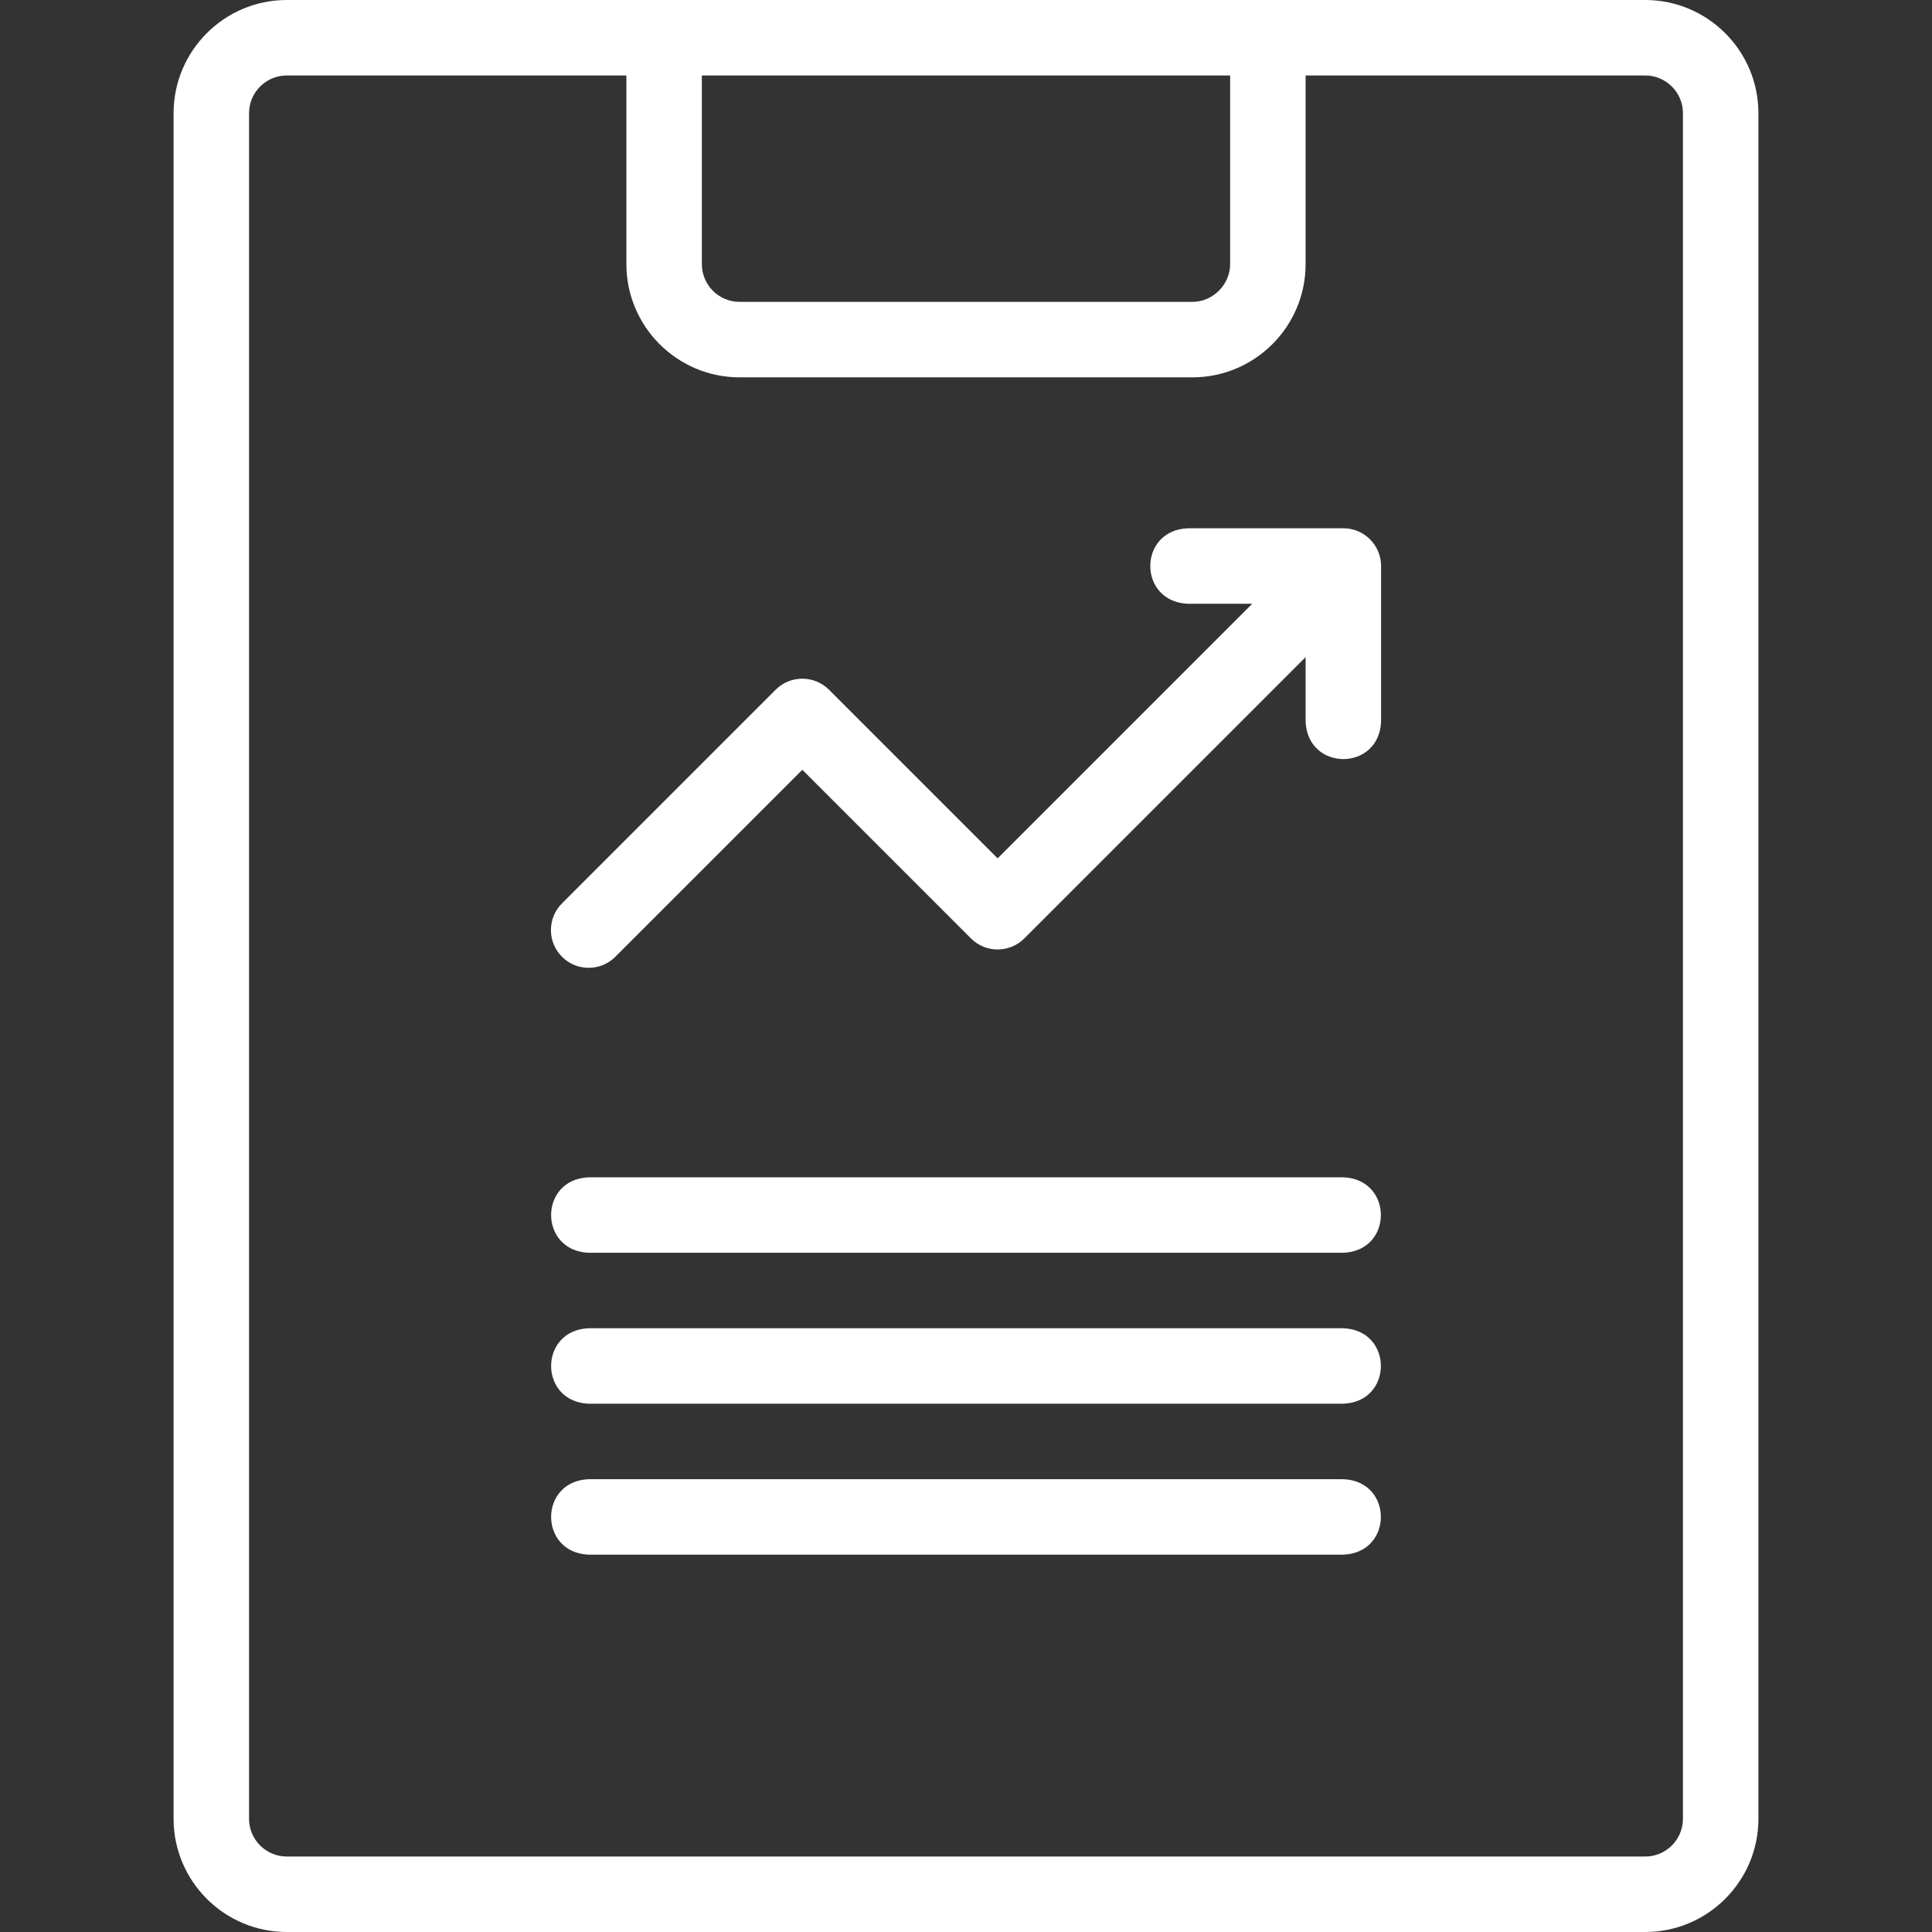 <svg xmlns="http://www.w3.org/2000/svg" width="512" height="512" viewBox="0 0 512 512" fill="none"><rect x="0" y="0" width="512" height="512" fill="#333333" stroke="none"/><g clip-path="url(#clip0_821_1920)"><path d="M435.999 0H76.001C59.459 0 46.001 13.458 46.001 30V482C46.001 498.542 59.459 512 76.001 512H435.999C452.541 512 465.998 498.542 465.998 482V30C465.998 13.458 452.541 0 435.999 0ZM186.001 20H325.999V70C325.999 75.42 321.42 80 315.999 80H196C190.486 80 186 75.514 186 70V20H186.001ZM445.998 482C445.998 487.514 441.513 492 435.999 492H76.001C70.487 492 66.001 487.514 66.001 482V30C66.001 24.486 70.487 20 76.001 20H166.002V70C166.002 86.542 179.459 100 196.001 100H315.999C332.541 100 345.999 86.542 345.999 70V20H435.999C441.513 20 445.998 24.486 445.998 30V482Z" fill="white"></path><path d="M356.001 140H314.787C301.519 140.529 301.529 159.476 314.787 160H331.859L264.382 227.477L219.693 182.788C215.788 178.883 209.456 178.883 205.551 182.788L148.93 239.41C145.025 243.315 145.025 249.647 148.93 253.553C152.835 257.458 159.167 257.458 163.072 253.553L212.622 204.003L257.311 248.692C261.217 252.597 267.547 252.597 271.454 248.692L346.002 174.145V191.216C346.53 204.484 365.478 204.474 366.002 191.216V150C366.001 144.478 361.524 140 356.001 140Z" fill="white"></path><path d="M355.999 392H156C142.732 392.528 142.742 411.477 156 412H355.999C369.268 411.472 369.257 392.524 355.999 392Z" fill="white"></path><path d="M355.999 352H156C142.732 352.528 142.742 371.477 156 372H355.999C369.268 371.472 369.257 352.524 355.999 352Z" fill="white"></path><path d="M355.999 312H156C142.732 312.528 142.742 331.477 156 332H355.999C369.268 331.472 369.257 312.524 355.999 312Z" fill="white"></path></g><defs><clipPath id="clip0_821_1920"><rect width="512" height="512" fill="white"></rect></clipPath></defs></svg>